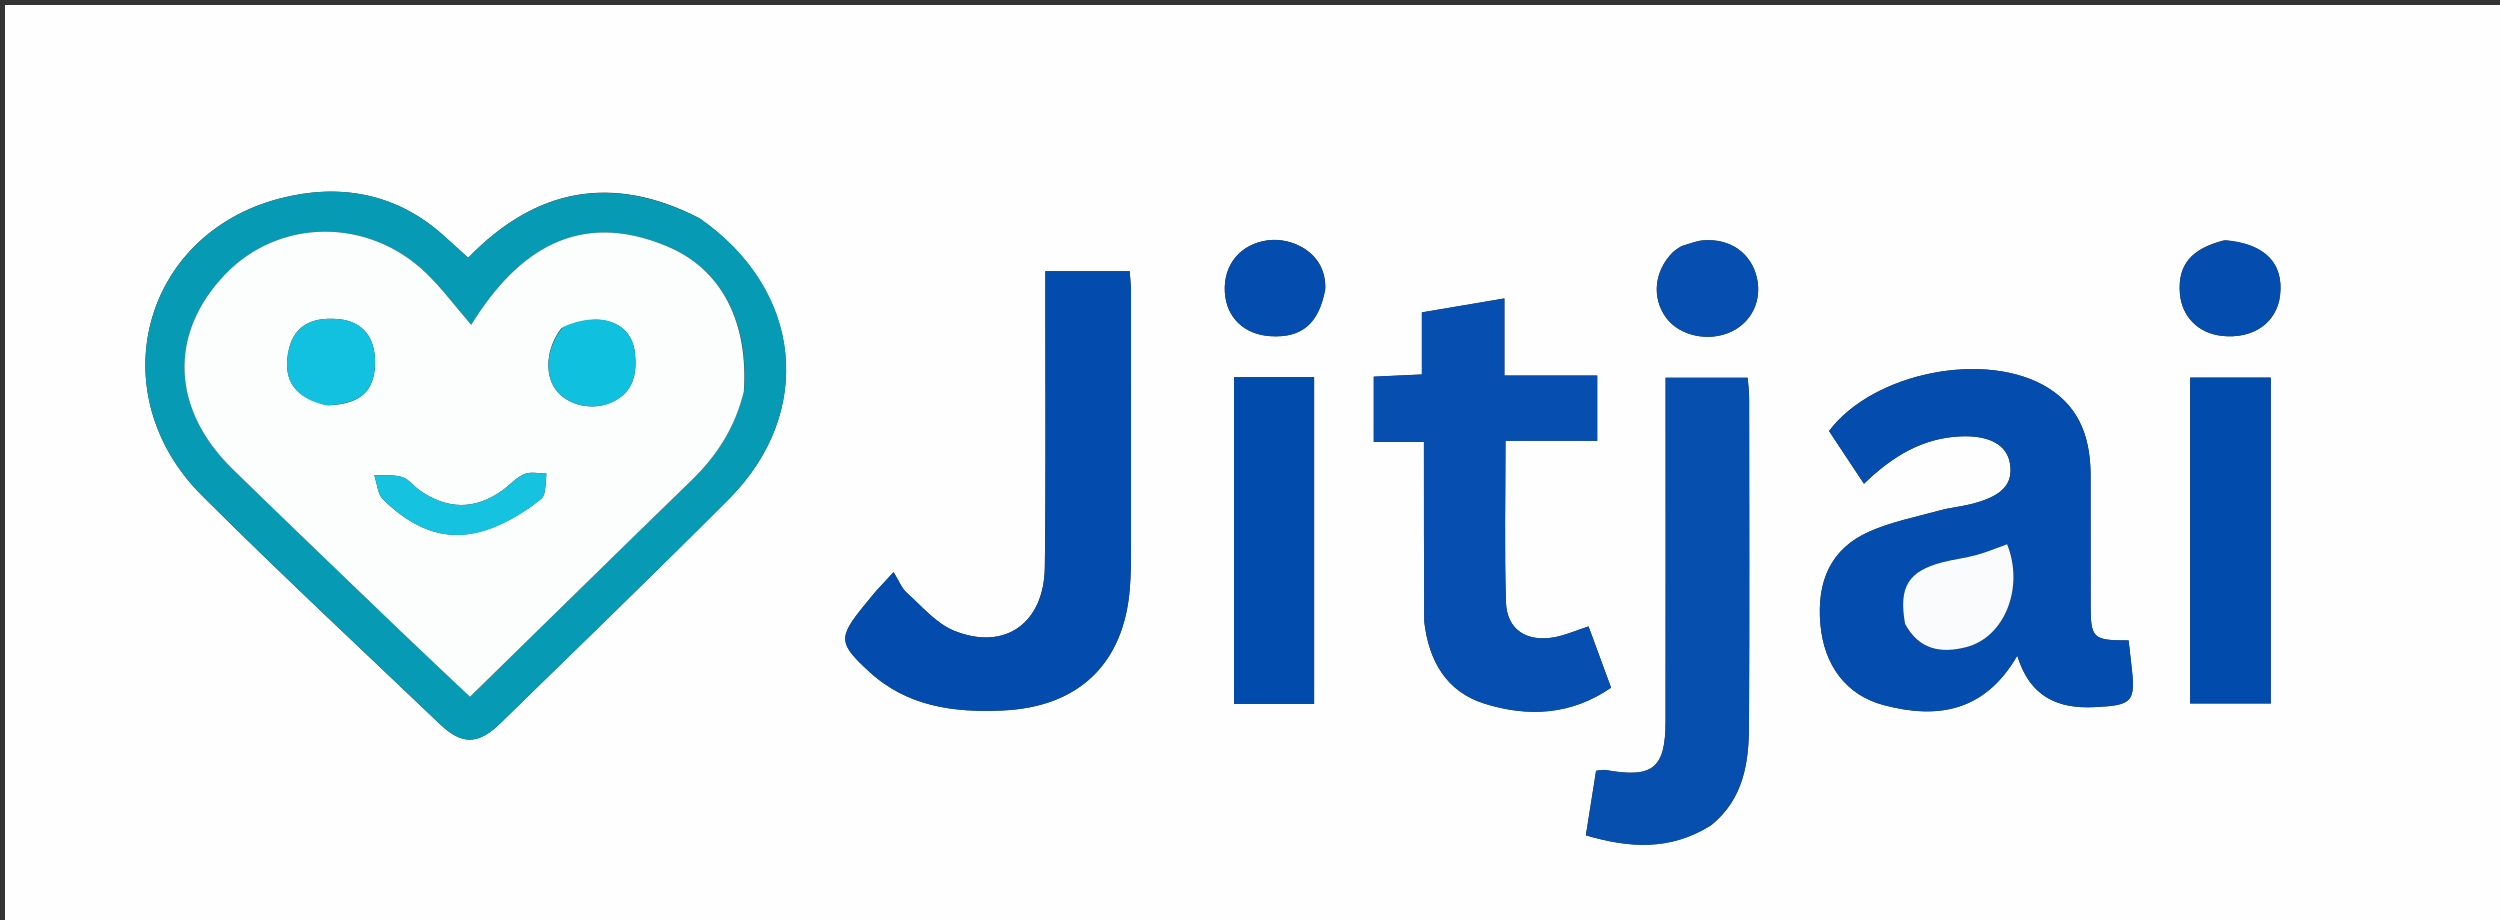 <svg version="1.1" id="Layer_1" xmlns="http://www.w3.org/2000/svg" xmlns:xlink="http://www.w3.org/1999/xlink" x="0px" y="0px"
	 width="100%" viewBox="0 0 500 184" enable-background="new 0 0 500 184" xml:space="preserve">
<rect x="0" y="0" width="500" height="184" fill="#333333" stroke="none"/>
<path fill="#FEFEFF" opacity="1" stroke="none" 
	d="
M312,185 
	C208,185 104.5,185 1,185 
	C1,123.667 1,62.333 1,1 
	C167.667,1 334.333,1 501,1 
	C501,62.333 501,123.667 501,185 
	C438.167,185 375.333,185 312,185 
M139.811,43.605 
	C122.459,34.674 107.104,37.646 93.641,51.561 
	C91.891,49.975 90.297,48.516 88.687,47.075 
	C79.166,38.549 67.821,36.631 56.004,39.689 
	C28.338,46.847 19.984,78.759 40.421,99.14 
	C55.989,114.665 72.085,129.66 87.997,144.838 
	C92.389,149.027 95.671,148.953 100.065,144.662 
	C115.322,129.763 130.669,114.952 145.729,99.855 
	C163.024,82.518 160.588,58.069 139.811,43.605 
M418.119,95.63 
	C418.227,88.226 416.287,81.717 409.617,77.58 
	C397.371,69.984 374.689,74.395 365.804,86.206 
	C368.001,89.52 370.252,92.917 372.794,96.752 
	C378.491,91.23 384.524,87.613 392.044,87.276 
	C397.841,87.016 401.387,88.963 401.992,92.681 
	C402.665,96.816 400.474,99.206 394.402,100.773 
	C392.313,101.313 390.129,101.492 388.051,102.064 
	C383.257,103.383 378.278,104.341 373.782,106.355 
	C366.3,109.705 363.3,116.051 364.079,124.858 
	C364.801,133.019 369.186,139.019 376.741,141.021 
	C387.389,143.843 396.908,142.45 403.451,131.144 
	C406.017,139.446 411.606,141.754 418.787,141.429 
	C426.623,141.075 427.181,140.44 426.251,132.787 
	C426.059,131.2 425.892,129.61 425.72,128.08 
	C418.566,128.096 418.143,127.697 418.127,121.086 
	C418.107,112.923 418.121,104.76 418.119,95.63 
M174.999,118.457 
	C174.258,119.358 173.513,120.256 172.777,121.161 
	C167.591,127.54 167.678,128.694 173.904,134.389 
	C181.486,141.323 190.724,142.521 200.468,142.099 
	C215.748,141.437 224.848,132.728 225.98,117.497 
	C226.165,115.007 226.199,112.501 226.202,110.003 
	C226.221,92.837 226.219,75.672 226.201,58.507 
	C226.199,57.073 226.027,55.64 225.937,54.236 
	C220.169,54.236 214.771,54.236 209.065,54.236 
	C209.065,56.356 209.066,58.165 209.064,59.973 
	C209.05,77.805 209.192,95.639 208.964,113.468 
	C208.821,124.646 200.97,130.24 190.834,126.153 
	C187.222,124.697 184.371,121.249 181.334,118.53 
	C180.305,117.609 179.775,116.131 178.716,114.422 
	C177.414,115.82 176.44,116.866 174.999,118.457 
M284.87,124.535 
	C285.787,132.259 289.312,138.369 296.944,140.745 
	C305.627,143.448 314.229,143.041 322.214,137.536 
	C320.602,133.153 319.138,129.173 317.706,125.282 
	C315.1,126.135 313.106,127.026 311.019,127.424 
	C305.351,128.502 301.367,125.953 301.195,120.454 
	C300.863,109.831 301.098,99.191 301.098,88.164 
	C307.406,88.164 313.36,88.164 319.447,88.164 
	C319.447,83.696 319.447,79.628 319.447,75.101 
	C313.248,75.101 307.335,75.101 300.883,75.101 
	C300.883,69.78 300.883,64.9 300.883,59.683 
	C295.099,60.661 289.916,61.537 284.372,62.474 
	C284.372,66.767 284.372,70.697 284.372,74.892 
	C280.896,75.051 277.832,75.19 274.749,75.331 
	C274.749,79.836 274.749,83.887 274.749,88.383 
	C278.024,88.383 280.948,88.383 284.782,88.383 
	C284.782,100.445 284.782,112.058 284.87,124.535 
M342.354,164.955 
	C348.693,159.799 349.767,152.586 349.802,145.134 
	C349.904,123.327 349.847,101.52 349.829,79.713 
	C349.828,78.284 349.634,76.856 349.538,75.542 
	C343.842,75.542 338.613,75.542 333.119,75.542 
	C333.119,77.74 333.119,79.556 333.119,81.371 
	C333.119,102.346 333.136,123.321 333.11,144.296 
	C333.099,153.666 330.572,155.685 321.207,154.015 
	C320.62,153.91 319.981,154.093 319.218,154.154 
	C318.539,158.439 317.897,162.494 317.172,167.071 
	C325.759,169.571 333.893,170.243 342.354,164.955 
M246.807,117.5 
	C246.807,125.241 246.807,132.981 246.807,140.773 
	C252.542,140.773 257.627,140.773 262.823,140.773 
	C262.823,118.88 262.823,97.216 262.823,75.444 
	C257.418,75.444 252.347,75.444 246.807,75.444 
	C246.807,89.305 246.807,102.903 246.807,117.5 
M454.153,113.5 
	C454.153,100.793 454.153,88.085 454.153,75.525 
	C448.218,75.525 443.145,75.525 438.034,75.525 
	C438.034,97.434 438.034,118.991 438.034,140.691 
	C443.477,140.691 448.689,140.691 454.153,140.691 
	C454.153,131.756 454.153,123.128 454.153,113.5 
M336.129,49.302 
	C335.595,49.692 334.997,50.019 334.538,50.482 
	C330.823,54.236 330.305,59.575 333.236,63.555 
	C335.926,67.208 341.805,68.457 346.279,66.325 
	C350.352,64.385 352.401,60.079 351.385,55.592 
	C350.266,50.647 346.092,47.659 340.676,48.067 
	C339.385,48.165 338.125,48.671 336.129,49.302 
M444.783,48.059 
	C438.205,49.739 435.521,52.981 435.979,58.699 
	C436.346,63.295 439.623,66.627 444.307,67.166 
	C450.576,67.887 455.363,64.58 456.013,59.079 
	C456.767,52.693 453.034,48.732 444.783,48.059 
M265.067,57.547 
	C265.199,50.388 258.3,47.427 253.56,48.062 
	C248.122,48.79 244.655,52.888 244.966,58.419 
	C245.248,63.447 248.792,66.895 254.02,67.231 
	C260.291,67.634 263.75,64.856 265.067,57.547 
z"/>
<path fill="#079AB4" opacity="1" stroke="none" 
	d="
M140.124,43.793 
	C160.588,58.069 163.024,82.518 145.729,99.855 
	C130.669,114.952 115.322,129.763 100.065,144.662 
	C95.671,148.953 92.389,149.027 87.997,144.838 
	C72.085,129.66 55.989,114.665 40.421,99.14 
	C19.984,78.759 28.338,46.847 56.004,39.689 
	C67.821,36.631 79.166,38.549 88.687,47.075 
	C90.297,48.516 91.891,49.975 93.641,51.561 
	C107.104,37.646 122.459,34.674 140.124,43.793 
M148.832,77.898 
	C149.688,64.464 144.414,53.831 133.325,49.223 
	C115.823,41.951 103.57,49.894 94.241,64.969 
	C90.921,61.121 88.353,57.654 85.297,54.69 
	C73.684,43.423 55.785,43.605 44.983,54.921 
	C33.694,66.748 34.235,81.83 46.516,93.814 
	C57.598,104.629 68.785,115.337 79.951,126.066 
	C84.578,130.512 89.272,134.89 93.992,139.352 
	C109.034,124.645 123.641,110.297 138.332,96.036 
	C143.352,91.163 146.986,85.55 148.832,77.898 
z"/>
<path fill="#044DAE" opacity="1" stroke="none" 
	d="
M418.12,96.114 
	C418.121,104.76 418.107,112.923 418.127,121.086 
	C418.143,127.697 418.566,128.096 425.72,128.08 
	C425.892,129.61 426.059,131.2 426.251,132.787 
	C427.181,140.44 426.623,141.075 418.787,141.429 
	C411.606,141.754 406.017,139.446 403.451,131.144 
	C396.908,142.45 387.389,143.843 376.741,141.021 
	C369.186,139.019 364.801,133.019 364.079,124.858 
	C363.3,116.051 366.3,109.705 373.782,106.355 
	C378.278,104.341 383.257,103.383 388.051,102.064 
	C390.129,101.492 392.313,101.313 394.402,100.773 
	C400.474,99.206 402.665,96.816 401.992,92.681 
	C401.387,88.963 397.841,87.016 392.044,87.276 
	C384.524,87.613 378.491,91.23 372.794,96.752 
	C370.252,92.917 368.001,89.52 365.804,86.206 
	C374.689,74.395 397.371,69.984 409.617,77.58 
	C416.287,81.717 418.227,88.226 418.12,96.114 
M381.12,125.163 
	C383.89,130.084 388.332,130.653 393.164,129.446 
	C400.962,127.499 404.883,117.46 401.418,108.854 
	C399.399,109.576 397.416,110.419 395.357,110.986 
	C393.128,111.599 390.804,111.864 388.563,112.441 
	C381.664,114.217 379.698,117.346 381.12,125.163 
z"/>
<path fill="#034CAE" opacity="1" stroke="none" 
	d="
M175.232,118.185 
	C176.44,116.866 177.414,115.82 178.716,114.422 
	C179.775,116.131 180.305,117.609 181.334,118.53 
	C184.371,121.249 187.222,124.697 190.834,126.153 
	C200.97,130.24 208.821,124.646 208.964,113.468 
	C209.192,95.639 209.05,77.805 209.064,59.973 
	C209.066,58.165 209.065,56.356 209.065,54.236 
	C214.771,54.236 220.169,54.236 225.937,54.236 
	C226.027,55.64 226.199,57.073 226.201,58.507 
	C226.219,75.672 226.221,92.837 226.202,110.003 
	C226.199,112.501 226.165,115.007 225.98,117.497 
	C224.848,132.728 215.748,141.437 200.468,142.099 
	C190.724,142.521 181.486,141.323 173.904,134.389 
	C167.678,128.694 167.591,127.54 172.777,121.161 
	C173.513,120.256 174.258,119.358 175.232,118.185 
z"/>
<path fill="#064EAF" opacity="1" stroke="none" 
	d="
M284.826,124.104 
	C284.782,112.058 284.782,100.445 284.782,88.383 
	C280.948,88.383 278.024,88.383 274.749,88.383 
	C274.749,83.887 274.749,79.836 274.749,75.331 
	C277.832,75.19 280.896,75.051 284.372,74.892 
	C284.372,70.697 284.372,66.767 284.372,62.474 
	C289.916,61.537 295.099,60.661 300.883,59.683 
	C300.883,64.9 300.883,69.78 300.883,75.101 
	C307.335,75.101 313.248,75.101 319.447,75.101 
	C319.447,79.628 319.447,83.696 319.447,88.164 
	C313.36,88.164 307.406,88.164 301.098,88.164 
	C301.098,99.191 300.863,109.831 301.195,120.454 
	C301.367,125.953 305.351,128.502 311.019,127.424 
	C313.106,127.026 315.1,126.135 317.706,125.282 
	C319.138,129.173 320.602,133.153 322.214,137.536 
	C314.229,143.041 305.627,143.448 296.944,140.745 
	C289.312,138.369 285.787,132.259 284.826,124.104 
z"/>
<path fill="#074FAF" opacity="1" stroke="none" 
	d="
M342.053,165.171 
	C333.893,170.243 325.759,169.571 317.172,167.071 
	C317.897,162.494 318.539,158.439 319.218,154.154 
	C319.981,154.093 320.62,153.91 321.207,154.015 
	C330.572,155.685 333.099,153.666 333.11,144.296 
	C333.136,123.321 333.119,102.346 333.119,81.371 
	C333.119,79.556 333.119,77.74 333.119,75.542 
	C338.613,75.542 343.842,75.542 349.538,75.542 
	C349.634,76.856 349.828,78.284 349.829,79.713 
	C349.847,101.52 349.904,123.327 349.802,145.134 
	C349.767,152.586 348.693,159.799 342.053,165.171 
z"/>
<path fill="#014BAD" opacity="1" stroke="none" 
	d="
M246.807,117 
	C246.807,102.903 246.807,89.305 246.807,75.444 
	C252.347,75.444 257.418,75.444 262.823,75.444 
	C262.823,97.216 262.823,118.88 262.823,140.773 
	C257.627,140.773 252.542,140.773 246.807,140.773 
	C246.807,132.981 246.807,125.241 246.807,117 
z"/>
<path fill="#014BAD" opacity="1" stroke="none" 
	d="
M454.153,114 
	C454.153,123.128 454.153,131.756 454.153,140.691 
	C448.689,140.691 443.477,140.691 438.034,140.691 
	C438.034,118.991 438.034,97.434 438.034,75.525 
	C443.145,75.525 448.218,75.525 454.153,75.525 
	C454.153,88.085 454.153,100.793 454.153,114 
z"/>
<path fill="#064EAF" opacity="1" stroke="none" 
	d="
M336.49,49.146 
	C338.125,48.671 339.385,48.165 340.676,48.067 
	C346.092,47.659 350.266,50.647 351.385,55.592 
	C352.401,60.079 350.352,64.385 346.279,66.325 
	C341.805,68.457 335.926,67.208 333.236,63.555 
	C330.305,59.575 330.823,54.236 334.538,50.482 
	C334.997,50.019 335.595,49.692 336.49,49.146 
z"/>
<path fill="#044DAE" opacity="1" stroke="none" 
	d="
M445.187,48.041 
	C453.034,48.732 456.767,52.693 456.013,59.079 
	C455.363,64.58 450.576,67.887 444.307,67.166 
	C439.623,66.627 436.346,63.295 435.979,58.699 
	C435.521,52.981 438.205,49.739 445.187,48.041 
z"/>
<path fill="#044DAE" opacity="1" stroke="none" 
	d="
M265.06,57.957 
	C263.75,64.856 260.291,67.634 254.02,67.231 
	C248.792,66.895 245.248,63.447 244.966,58.419 
	C244.655,52.888 248.122,48.79 253.56,48.062 
	C258.3,47.427 265.199,50.388 265.06,57.957 
z"/>
<path fill="#FCFEFE" opacity="1" stroke="none" 
	d="
M148.762,78.317 
	C146.986,85.55 143.352,91.163 138.332,96.036 
	C123.641,110.297 109.034,124.645 93.992,139.352 
	C89.272,134.89 84.578,130.512 79.951,126.066 
	C68.785,115.337 57.598,104.629 46.516,93.814 
	C34.235,81.83 33.694,66.748 44.983,54.921 
	C55.785,43.605 73.684,43.423 85.297,54.69 
	C88.353,57.654 90.921,61.121 94.241,64.969 
	C103.57,49.894 115.823,41.951 133.325,49.223 
	C144.414,53.831 149.688,64.464 148.762,78.317 
M65.606,81.069 
	C72.019,80.828 74.873,78.306 75.007,72.757 
	C75.134,67.517 72.526,64.29 67.796,63.835 
	C61.853,63.263 58.477,65.529 57.602,70.679 
	C56.664,76.195 59.026,79.611 65.606,81.069 
M112.258,65.664 
	C109.27,69.493 108.804,74.778 111.173,77.958 
	C113.51,81.094 118.547,82.23 122.412,80.427 
	C126.754,78.401 127.475,74.623 126.958,70.422 
	C126.214,64.375 120.011,62.079 112.258,65.664 
M106.596,101.04 
	C107.34,100.379 108.456,99.848 108.742,99.027 
	C109.208,97.688 109.132,96.161 109.285,94.713 
	C107.8,94.71 106.135,94.281 104.873,94.811 
	C103.253,95.492 101.989,96.989 100.513,98.053 
	C95.002,102.027 89.453,101.932 83.935,98.067 
	C82.717,97.214 81.723,95.798 80.398,95.402 
	C78.665,94.884 76.707,95.121 74.845,95.034 
	C75.415,96.683 75.512,98.817 76.628,99.905 
	C85.882,108.913 94.906,109.322 106.596,101.04 
z"/>
<path fill="#F9FBFD" opacity="1" stroke="none" 
	d="
M381.02,124.791 
	C379.698,117.346 381.664,114.217 388.563,112.441 
	C390.804,111.864 393.128,111.599 395.357,110.986 
	C397.416,110.419 399.399,109.576 401.418,108.854 
	C404.883,117.46 400.962,127.499 393.164,129.446 
	C388.332,130.653 383.89,130.084 381.02,124.791 
z"/>
<path fill="#12C1E0" opacity="1" stroke="none" 
	d="
M65.194,81.065 
	C59.026,79.611 56.664,76.195 57.602,70.679 
	C58.477,65.529 61.853,63.263 67.796,63.835 
	C72.526,64.29 75.134,67.517 75.007,72.757 
	C74.873,78.306 72.019,80.828 65.194,81.065 
z"/>
<path fill="#0FC1DF" opacity="1" stroke="none" 
	d="
M112.576,65.399 
	C120.011,62.079 126.214,64.375 126.958,70.422 
	C127.475,74.623 126.754,78.401 122.412,80.427 
	C118.547,82.23 113.51,81.094 111.173,77.958 
	C108.804,74.778 109.27,69.493 112.576,65.399 
z"/>
<path fill="#15C2E0" opacity="1" stroke="none" 
	d="
M106.32,101.279 
	C94.906,109.322 85.882,108.913 76.628,99.905 
	C75.512,98.817 75.415,96.683 74.845,95.034 
	C76.707,95.121 78.665,94.884 80.398,95.402 
	C81.723,95.798 82.717,97.214 83.935,98.067 
	C89.453,101.932 95.002,102.027 100.513,98.053 
	C101.989,96.989 103.253,95.492 104.873,94.811 
	C106.135,94.281 107.8,94.71 109.285,94.713 
	C109.132,96.161 109.208,97.688 108.742,99.027 
	C108.456,99.848 107.34,100.379 106.32,101.279 
z"/>
</svg>